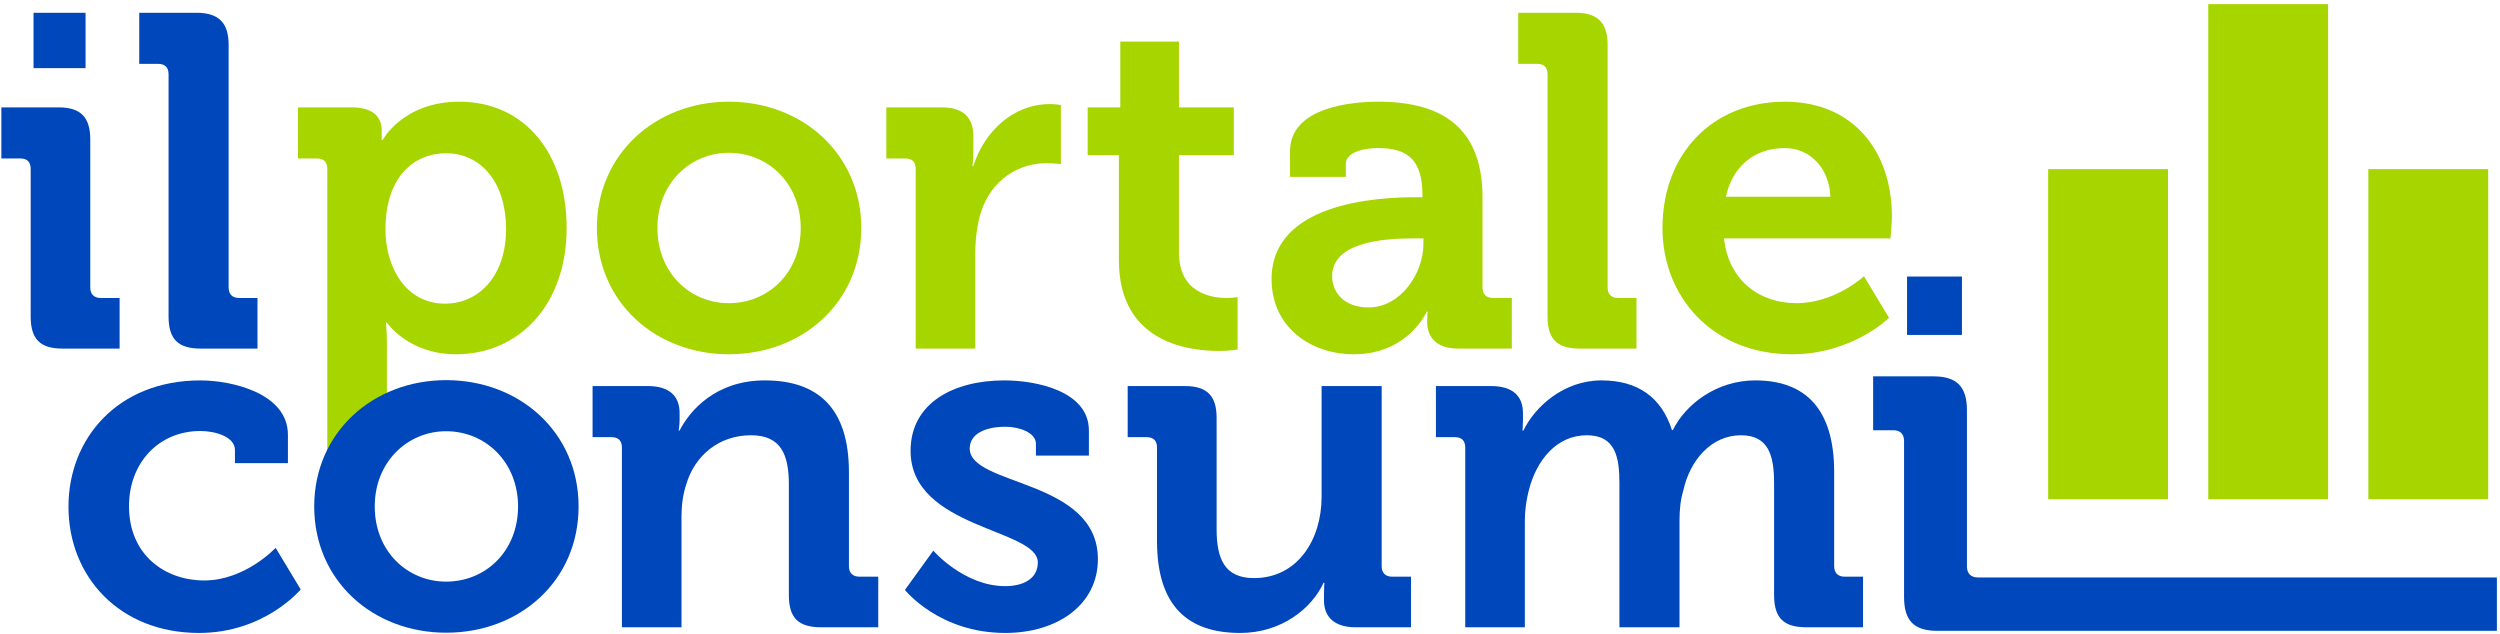 <?xml version="1.0" encoding="utf-8"?>
<!-- Generator: Adobe Illustrator 14.0.0, SVG Export Plug-In  -->
<!DOCTYPE svg PUBLIC "-//W3C//DTD SVG 1.1//EN" "http://www.w3.org/Graphics/SVG/1.1/DTD/svg11.dtd">
<svg version="1.1"
	 xmlns="http://www.w3.org/2000/svg" xmlns:xlink="http://www.w3.org/1999/xlink" xmlns:a="http://ns.adobe.com/AdobeSVGViewerExtensions/3.0/"
	 x="0px" y="0px" width="343px" height="87px" viewBox="-0.187 -0.567 343 87" enable-background="new -0.187 -0.567 343 87"
	 xml:space="preserve">
<defs>
</defs>
<path fill="#0047BB" d="M27.311,51.624c4.284,0,12.005,1.751,12.005,7.462v3.893h-7.268v-1.817c0-1.817-2.725-2.596-4.737-2.596
	c-5.709,0-9.798,4.348-9.798,10.318c0,6.749,4.997,10.188,10.318,10.188c5.646,0,9.798-4.478,9.798-4.478l3.439,5.71
	c0,0-4.932,5.97-13.951,5.97c-10.902,0-17.91-7.722-17.91-17.326C9.207,59.604,15.955,51.624,27.311,51.624z"/>
<path fill="#A7D500" d="M44.718,22.6c0-0.973-0.519-1.428-1.428-1.428h-2.595v-7.008h7.332c3.05,0,4.154,1.364,4.154,3.181
	c0,0.778,0,1.297,0,1.297h0.13c0,0,2.79-5.256,10.512-5.256c8.955,0,14.73,7.073,14.73,17.326c0,10.512-6.488,17.326-15.185,17.326
	c-6.554,0-9.474-4.348-9.474-4.348h-0.13c0,0,0.13,1.168,0.13,2.854v16.233h-8.176V22.6z M60.876,41.094
	c4.543,0,8.372-3.7,8.372-10.253c0-6.294-3.375-10.383-8.242-10.383c-4.282,0-8.306,3.115-8.306,10.448
	C52.7,36.032,55.425,41.094,60.876,41.094z"/>
<path fill="#0047BB" d="M61.026,51.589c10.123,0,18.169,7.204,18.169,17.326c0,10.188-8.046,17.326-18.169,17.326
	c-10.058,0-18.104-7.138-18.104-17.326C42.922,58.793,50.968,51.589,61.026,51.589z M61.026,79.232
	c5.386,0,9.864-4.152,9.864-10.317c0-6.099-4.478-10.317-9.864-10.317c-5.321,0-9.799,4.218-9.799,10.317
	C51.228,75.08,55.705,79.232,61.026,79.232z"/>
<path fill="#0047BB" d="M85.138,60.837c0-0.974-0.519-1.427-1.428-1.427h-2.596v-7.009h7.592c2.921,0,4.348,1.362,4.348,3.699v0.974
	c0,0.714-0.129,1.428-0.129,1.428h0.129c1.428-2.791,4.997-6.878,11.681-6.878c7.333,0,11.551,3.829,11.551,12.588v12.913
	c0,0.908,0.519,1.428,1.427,1.428h2.596v6.943h-7.853c-3.114,0-4.412-1.299-4.412-4.413V65.898c0-4.023-1.038-6.748-5.191-6.748
	c-4.412,0-7.722,2.789-8.89,6.748c-0.454,1.364-0.648,2.856-0.648,4.414v15.185h-8.176V60.837z"/>
<path fill="#0047BB" d="M127.86,74.983c0,0,4.218,4.868,9.864,4.868c2.53,0,4.477-1.039,4.477-3.245
	c0-4.673-17.456-4.607-17.456-15.315c0-6.618,5.97-9.667,12.849-9.667c4.477,0,11.615,1.491,11.615,6.878v3.438h-7.267v-1.621
	c0-1.557-2.337-2.336-4.153-2.336c-2.92,0-4.931,1.038-4.931,2.984c0,5.191,17.585,4.154,17.585,15.186
	c0,6.229-5.517,10.122-12.718,10.122c-9.085,0-13.757-5.904-13.757-5.904L127.86,74.983z"/>
<path fill="#0047BB" d="M158.555,60.837c0-0.974-0.519-1.427-1.428-1.427h-2.596v-7.009h7.852c3.051,0,4.348,1.362,4.348,4.348
	v15.25c0,4.023,1.038,6.748,5.125,6.748c5.971,0,9.28-5.255,9.28-11.161V52.401h8.242v24.724c0,0.908,0.519,1.428,1.427,1.428h2.596
	v6.943h-7.592c-2.855,0-4.348-1.362-4.348-3.698v-0.909c0-0.779,0.065-1.492,0.065-1.492h-0.13
	c-1.558,3.439-5.71,6.878-11.421,6.878c-7.072,0-11.42-3.568-11.42-12.589V60.837z"/>
<path fill="#0047BB" d="M200.846,60.837c0-0.974-0.519-1.427-1.429-1.427h-2.595v-7.009h7.592c2.92,0,4.348,1.362,4.348,3.699v0.974
	c0,0.714-0.064,1.428-0.064,1.428h0.129c1.558-3.245,5.516-6.878,10.707-6.878c4.997,0,8.241,2.335,9.668,6.813h0.13
	c1.751-3.569,6.035-6.813,11.291-6.813c6.879,0,10.837,3.893,10.837,12.588v12.913c0,0.908,0.519,1.428,1.427,1.428h2.531v6.943
	h-7.787c-3.115,0-4.413-1.299-4.413-4.413V65.77c0-3.765-0.714-6.619-4.542-6.619c-4.088,0-7.008,3.438-7.917,7.592
	c-0.391,1.299-0.519,2.661-0.519,4.218v14.536h-8.242V65.77c0-3.57-0.519-6.619-4.477-6.619c-4.153,0-6.943,3.438-7.981,7.657
	c-0.325,1.298-0.52,2.66-0.52,4.152v14.536h-8.175V60.837z"/>
<path fill="#0047BB" d="M4.023,22.6c0-0.973-0.519-1.428-1.427-1.428H0v-7.008h7.852c3.05,0,4.347,1.364,4.347,4.414v20.31
	c0,0.908,0.52,1.427,1.428,1.427h2.596v6.944H8.371c-3.05,0-4.348-1.297-4.348-4.413V22.6z M4.413,1.186h7.138v7.593H4.413V1.186z"
	/>
<path fill="#0047BB" d="M22.939,9.622c0-0.974-0.52-1.427-1.427-1.427h-2.596V1.186h7.852c3.05,0,4.413,1.363,4.413,4.413v33.289
	c0,0.908,0.519,1.427,1.427,1.427h2.531v6.944h-7.787c-3.114,0-4.412-1.297-4.412-4.413V9.622z"/>
<path fill="#A7D500" d="M99.811,13.386c10.123,0,18.169,7.202,18.169,17.326c0,10.187-8.046,17.326-18.169,17.326
	c-10.058,0-18.105-7.139-18.105-17.326C81.706,20.588,89.753,13.386,99.811,13.386z M99.811,41.029
	c5.386,0,9.862-4.152,9.862-10.317c0-6.1-4.476-10.318-9.862-10.318c-5.321,0-9.799,4.218-9.799,10.318
	C90.012,36.876,94.49,41.029,99.811,41.029z"/>
<path fill="#A7D500" d="M125.443,22.6c0-0.973-0.52-1.428-1.428-1.428h-2.596v-7.008h7.527c2.921,0,4.413,1.234,4.413,4.024v1.947
	c0,1.233-0.13,2.077-0.13,2.077h0.13c1.493-4.737,5.451-8.5,10.512-8.5c0.713,0,1.493,0.129,1.493,0.129v8.11
	c0,0-0.844-0.128-2.011-0.128c-3.505,0-7.528,2.011-9.021,6.943c-0.454,1.622-0.713,3.439-0.713,5.385v13.108h-8.176V22.6z"/>
<path fill="#A7D500" d="M153.323,20.719h-4.283v-6.555h4.478V5.145h8.047v9.019h7.527v6.555h-7.527v13.367
	c0,5.451,4.283,6.229,6.554,6.229c0.909,0,1.492-0.129,1.492-0.129v7.203c0,0-1.037,0.194-2.53,0.194
	c-4.608,0-13.757-1.363-13.757-12.459V20.719z"/>
<path fill="#A7D500" d="M193.935,26.494h1.038v-0.26c0-4.737-1.882-6.489-6.1-6.489c-1.492,0-4.413,0.389-4.413,2.205v1.753h-7.656
	v-3.505c0-6.164,8.695-6.813,12.134-6.813c11.032,0,14.275,5.775,14.275,13.173v12.329c0,0.908,0.521,1.427,1.428,1.427h2.596v6.944
	h-7.398c-3.049,0-4.217-1.687-4.217-3.633c0-0.844,0.064-1.428,0.064-1.428h-0.13c0,0-2.531,5.841-9.993,5.841
	c-5.905,0-11.291-3.7-11.291-10.318C174.273,27.337,188.549,26.494,193.935,26.494z M187.576,41.613
	c4.412,0,7.527-4.672,7.527-8.695v-0.779h-1.429c-4.282,0-11.095,0.583-11.095,5.191C182.579,39.537,184.201,41.613,187.576,41.613z
	"/>
<path fill="#A7D500" d="M212.138,9.622c0-0.974-0.519-1.427-1.427-1.427h-2.596V1.186h7.852c3.049,0,4.413,1.363,4.413,4.413v33.289
	c0,0.908,0.518,1.427,1.428,1.427h2.53v6.944h-7.788c-3.115,0-4.412-1.297-4.412-4.413V9.622z"/>
<path fill="#A7D500" d="M244.713,13.386c9.474,0,14.665,6.943,14.665,15.704c0,0.974-0.194,3.049-0.194,3.049h-22.842
	c0.648,5.84,4.931,8.89,9.929,8.89c5.32,0,9.279-3.698,9.279-3.698l3.439,5.71c0,0-5.062,4.997-13.303,4.997
	c-10.966,0-17.781-7.917-17.781-17.326C227.905,20.524,234.784,13.386,244.713,13.386z M250.942,26.428
	c-0.13-3.958-2.855-6.683-6.229-6.683c-4.218,0-7.203,2.53-8.111,6.683H250.942z"/>
<rect x="302.785" fill="#A7D500" width="16.444" height="67.924"/>
<rect x="324.75" y="22.641" fill="#A7D500" width="16.443" height="45.283"/>
<rect x="280.819" y="22.641" fill="#A7D500" width="16.444" height="45.283"/>
<path fill="#0047BB" d="M261.051,59.968c0-1.027-0.548-1.507-1.507-1.507h-2.737v-7.392h8.284c3.217,0,4.586,1.437,4.586,4.655
	v21.431c0,0.958,0.546,1.503,1.506,1.503h71.202v7.325h-76.748c-3.217,0-4.587-1.368-4.587-4.655V59.968z M261.461,37.375h7.532
	v8.011h-7.532V37.375z"/>
</svg>
